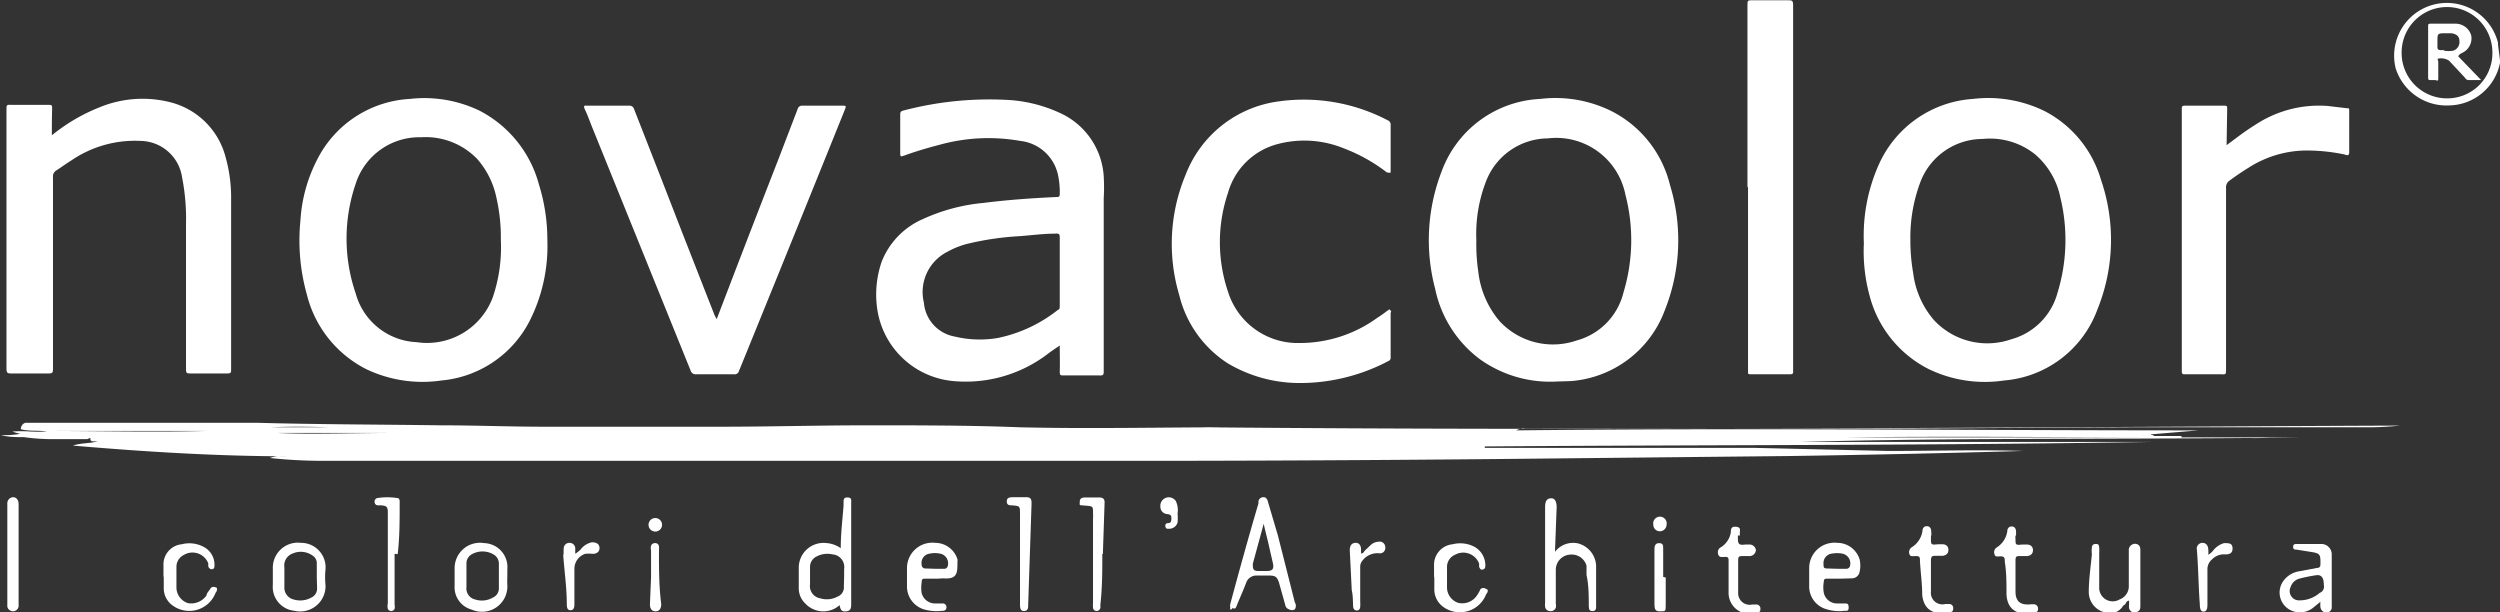 <svg xmlns="http://www.w3.org/2000/svg" viewBox="0 0 88.7 21.72"><rect x="0" y="0" width="88.7" height="21.72" fill="#333333" stroke="none"/><defs><style>.cls-1{fill:#fff;}</style></defs><g id="Capa_2" data-name="Capa 2"><g id="Capa_1-2" data-name="Capa 1"><g id="kjTfvx.tif"><path class="cls-1" d="M88.7,2.14s0,.06,0,.09a1.87,1.87,0,0,1-1.8,1.51A1.89,1.89,0,0,1,85,2.43a1.87,1.87,0,1,1,3.63-.91s0,.07,0,.07ZM86.83,3.49a1.6,1.6,0,0,0,1.6-1.63,1.61,1.61,0,1,0-3.22,0A1.61,1.61,0,0,0,86.83,3.49Z"></path><path class="cls-1" d="M76.32,15.41c0,.05.08,0,.1.06l-.1,0v0H77.4v.05c-4,0-8-.05-12,0,2.54,0,5.09,0,7.64,0s5.11,0,7.66,0c-.68.05-1.36,0-2,0H76.54c-.69,0-1.38,0-2.07,0h7.07c-5.89.08-11.78,0-17.68.16h12.5c-7.9.13-15.79.1-23.68.16v.05h4.75l4.8,0L67,16c1.59,0,3.19-.05,4.78,0,0,0,0,0,0,0q-4.16.12-8.31.18l-7.79.08q-7.09.08-14.19.09c-2.95,0-5.89,0-8.84,0l-15.39,0c-1.92,0-3.84,0-5.76,0a17.64,17.64,0,0,1-1.92-.1.83.83,0,0,1,.35-.06l.38,0c-2.58,0-5.15-.16-7.72-.38.28-.1.59-.07.88-.15l-.17,0s-.1,0-.09-.08-.08,0-.12,0H2a7.4,7.4,0,0,1-1.15-.07c-.26,0-.53,0-.82-.07.24,0,.44,0,.69-.05a1.58,1.58,0,0,1-.28-.08,4.54,4.54,0,0,1,.63,0,5.72,5.72,0,0,0,.59,0c-.3-.05-.61,0-.92-.08A.23.23,0,0,1,.9,15C1.73,15,2.57,15,3.4,15c1.9,0,3.8,0,5.7,0,2.17.06,4.34.06,6.51.09,1.23,0,2.47.05,3.71.05,2.09,0,4.17,0,6.25,0,1.75,0,3.49-.05,5.24-.05s3.58,0,5.37.07c2.52.06,5,0,7.56,0,1.69,0,3.38,0,5.07,0,0,0,0,0,.07,0H42.67c14.16.13,28.32,0,42.48-.06a11.14,11.14,0,0,1-1.29.06l-8.24,0-8.87.05c-4.21,0-8.42,0-12.63,0a.45.45,0,0,0-.32.06c8.07-.09,16.14,0,24.21,0ZM1.57,15.29c1.94,0,3.89.05,5.76,0-1.07,0-2.22,0-3.38,0a.11.11,0,0,1,.17,0Zm8.26.07c1.09.06,2.74,0,4.4,0Zm-.24-.2h2.12C11,15.14,10.3,15.13,9.59,15.16Zm3.35,0h0Zm55.76.7h0Z"></path><path class="cls-1" d="M37.6,12.26c-.18.12-.33.22-.47.33a4.8,4.8,0,0,1-3.31.93,3,3,0,0,1-2.71-2.67,3.58,3.58,0,0,1,.17-1.56,2.74,2.74,0,0,1,1.47-1.52,6.59,6.59,0,0,1,2.14-.57c.87-.11,1.73-.17,2.6-.21.06,0,.11,0,.11-.1a2.89,2.89,0,0,0-.07-.72A1.54,1.54,0,0,0,36.2,5a6.49,6.49,0,0,0-2.84.13c-.42.11-.84.23-1.25.38-.17.06-.17.06-.17-.12V4.09c0-.1,0-.14.12-.17a12,12,0,0,1,3.77-.37A5.08,5.08,0,0,1,37.59,4a2.65,2.65,0,0,1,1.57,2.25,6.87,6.87,0,0,1,0,.79c0,2,0,4.07,0,6.11,0,.14,0,.18-.17.17H37.74c-.11,0-.14,0-.14-.13C37.61,12.86,37.6,12.58,37.6,12.26Zm0-2.64V8.46c0-.13,0-.19-.17-.17-.42,0-.85.06-1.27.09a10.25,10.25,0,0,0-1.75.25,2.92,2.92,0,0,0-.79.3,1.6,1.6,0,0,0-.84,1.81,1.33,1.33,0,0,0,1.09,1.2,3.8,3.8,0,0,0,1.54.05,5.07,5.07,0,0,0,2.13-1c.06,0,.06-.09.06-.15Z"></path><path class="cls-1" d="M55.15,13.54a4.28,4.28,0,0,1-2.65-.8,4.17,4.17,0,0,1-1.58-2.49,6.76,6.76,0,0,1,.23-4.17,3.92,3.92,0,0,1,3.5-2.57,4.48,4.48,0,0,1,2.5.42,4,4,0,0,1,2.1,2.63A6.7,6.7,0,0,1,59.07,11a3.87,3.87,0,0,1-3.32,2.52C55.54,13.53,55.33,13.53,55.15,13.54Zm-2.77-5a6.7,6.7,0,0,0,.07,1.1,3.26,3.26,0,0,0,.76,1.76,2.58,2.58,0,0,0,2.73.68,2.34,2.34,0,0,0,1.66-1.7,6.39,6.39,0,0,0,.07-3.47,2.5,2.5,0,0,0-2.75-2,2.37,2.37,0,0,0-2.17,1.46A5.16,5.16,0,0,0,52.38,8.5Z"></path><path class="cls-1" d="M19.42,8.51a5.89,5.89,0,0,1-.62,2.86,3.91,3.91,0,0,1-3.14,2.13A4.63,4.63,0,0,1,13,13.1a4.06,4.06,0,0,1-2.11-2.64,7.11,7.11,0,0,1-.23-2.64,5.4,5.4,0,0,1,.61-2.19,3.92,3.92,0,0,1,3.27-2.12A4.52,4.52,0,0,1,17,3.92a4.16,4.16,0,0,1,2.12,2.62A6.59,6.59,0,0,1,19.42,8.51Zm-1.65,0A6.35,6.35,0,0,0,17.61,7a3,3,0,0,0-.67-1.35,2.54,2.54,0,0,0-2-.78,2.37,2.37,0,0,0-2.32,1.65,6,6,0,0,0,0,3.89,2.35,2.35,0,0,0,2.16,1.73,2.49,2.49,0,0,0,2.7-1.58A5.52,5.52,0,0,0,17.77,8.51Z"></path><path class="cls-1" d="M66.13,8.63a6.18,6.18,0,0,1,.53-2.79A3.94,3.94,0,0,1,70,3.51a4.55,4.55,0,0,1,2.54.43,4,4,0,0,1,2,2.43,6.56,6.56,0,0,1-.12,4.6,3.86,3.86,0,0,1-3.32,2.53,4.58,4.58,0,0,1-2.68-.41,4.06,4.06,0,0,1-2.09-2.61A6,6,0,0,1,66.13,8.63Zm1.65-.12a6.72,6.72,0,0,0,.1,1.18,3.14,3.14,0,0,0,.74,1.67,2.58,2.58,0,0,0,2.73.68A2.34,2.34,0,0,0,73,10.39,6.38,6.38,0,0,0,73.1,7a2.73,2.73,0,0,0-.89-1.52,2.56,2.56,0,0,0-1.86-.55,2.37,2.37,0,0,0-2.2,1.49A5.58,5.58,0,0,0,67.78,8.51Z"></path><path class="cls-1" d="M1.84,4.8a6.44,6.44,0,0,1,1.71-1,4,4,0,0,1,2.54-.16A2.71,2.71,0,0,1,8,5.56a5.34,5.34,0,0,1,.2,1.54v6c0,.12,0,.15-.15.15H6.77c-.14,0-.17,0-.17-.16V7.94a7.61,7.61,0,0,0-.14-1.65A1.51,1.51,0,0,0,5,5a4,4,0,0,0-2.48.7c-.18.11-.34.23-.51.34a.25.25,0,0,0-.13.25q0,3.38,0,6.77c0,.15,0,.2-.19.19H.42c-.14,0-.19,0-.19-.18,0-2.43,0-4.85,0-7.28,0-.64,0-1.28,0-1.92,0-.13,0-.16.16-.15H1.72c.1,0,.13,0,.13.12C1.84,4.17,1.84,4.47,1.84,4.8Z"></path><path class="cls-1" d="M25.43,11.32c.73-1.91,1.45-3.78,2.18-5.65l.69-1.8a.16.16,0,0,1,.18-.12h1.41c.12,0,.14,0,.09.13q-1.87,4.64-3.76,9.28a.16.16,0,0,1-.18.12H24.71a.19.19,0,0,1-.21-.14L21,4.49c-.08-.2-.15-.4-.24-.59s0-.15.1-.15h1.45a.17.17,0,0,1,.19.13q.86,2.19,1.7,4.36l1.14,2.91A1,1,0,0,0,25.43,11.32Z"></path><path class="cls-1" d="M49.34,5.21V6s0,.1,0,.12-.09,0-.13,0a6,6,0,0,0-1.54-.86,3.7,3.7,0,0,0-2.37-.14,2.48,2.48,0,0,0-1.73,1.72,5.48,5.48,0,0,0,0,3.51,2.59,2.59,0,0,0,2.54,1.82,4.68,4.68,0,0,0,2.75-.89c.13-.08.25-.17.37-.26s.07,0,.11,0,0,.06,0,.09v1.57a.12.12,0,0,1-.08.13,6.73,6.73,0,0,1-3.17.78,5,5,0,0,1-2.53-.7,4,4,0,0,1-1.72-2.42,6.36,6.36,0,0,1,.23-4.28A4.11,4.11,0,0,1,45.35,3.6a6.41,6.41,0,0,1,3.89.67.16.16,0,0,1,.1.16Z"></path><path class="cls-1" d="M79,5.15c.35-.26.66-.5,1-.71a4.1,4.1,0,0,1,2.59-.68l.68.08c.08,0,.08,0,.08.11V5.39c0,.17-.1.11-.17.09a6.58,6.58,0,0,0-1.4-.14,3.84,3.84,0,0,0-2,.61c-.23.14-.46.3-.68.46a.29.29,0,0,0-.12.26v6.4c0,.24,0,.21-.2.21H77.54c-.1,0-.13,0-.13-.13,0-3.09,0-6.19,0-9.28,0-.09,0-.12.12-.12H78.9c.11,0,.12,0,.12.13Z"></path><path class="cls-1" d="M62,6.64V.18c0-.15,0-.18.18-.17h1.25c.15,0,.19,0,.19.18q0,6.33,0,12.68v.3c0,.07,0,.11-.1.11H62.12c-.08,0-.11,0-.1-.1V6.64Z"></path><path class="cls-1" d="M43.65,21.57a.39.39,0,0,1,0-.14c.32-1.19.65-2.38,1-3.57l0-.08a.18.18,0,0,1,.18-.14c.09,0,.13.07.15.14L45.34,19l.6,2.37a.23.23,0,0,1,0,.25.19.19,0,0,1-.2,0,.19.19,0,0,1-.14-.16l-.21-.75c-.07-.24-.13-.29-.37-.29h-.44a.38.38,0,0,0-.36.24c-.1.27-.22.53-.33.8a.54.54,0,0,1-.05.11.07.07,0,0,1-.1,0C43.65,21.67,43.64,21.63,43.65,21.57Zm1.19-3h0L44.45,20c0,.18,0,.26.21.26h.27c.22,0,.28-.07.23-.29s-.09-.38-.13-.57S44.9,18.88,44.84,18.6Z"></path><path class="cls-1" d="M29.83,19.45c0-.52.06-1,.1-1.51v-.11c0-.1,0-.19.15-.18s.12.1.12.19v3.58c0,.13,0,.25-.17.27s-.21-.05-.24-.22a.87.87,0,0,1-1.22-.06.74.74,0,0,1-.23-.54c0-.24,0-.48,0-.72a.88.88,0,0,1,1-.88A1,1,0,0,1,29.83,19.45Zm.12,1v-.26a.45.45,0,0,0-.41-.52.82.82,0,0,0-.56.07.41.41,0,0,0-.24.38c0,.2,0,.41,0,.61a.44.44,0,0,0,.37.5.79.79,0,0,0,.6-.06.35.35,0,0,0,.23-.37Z"></path><path class="cls-1" d="M55.17,19.58a.81.81,0,0,1,.82-.3.86.86,0,0,1,.64.79V21.5c0,.09,0,.18-.13.18s-.12-.09-.13-.17c0-.37,0-.74-.08-1.11,0-.11,0-.22,0-.33a.55.55,0,0,0-.61-.39.54.54,0,0,0-.48.53c0,.4,0,.8,0,1.2a.39.39,0,0,1,0,.15.19.19,0,0,1-.22.12.17.17,0,0,1-.16-.17.49.49,0,0,1,0-.12V18c0-.22.06-.31.2-.32s.21.1.21.32Z"></path><path class="cls-1" d="M82.33,21.35l-.27.22a.75.75,0,0,1-.72.11.7.7,0,0,1-.37-1,.85.85,0,0,1,.6-.41l.64-.12c.1,0,.12-.06.12-.15,0-.32,0-.37-.35-.42l-.5-.08c-.06,0-.12,0-.12-.1s.07-.1.14-.1c.28,0,.56,0,.85,0a.37.37,0,0,1,.38.38c0,.62,0,1.24,0,1.85a.18.18,0,0,1-.19.2.21.21,0,0,1-.21-.18A.83.83,0,0,1,82.33,21.35Zm.12-.59c0-.27-.09-.38-.28-.35a5.6,5.6,0,0,0-.59.12.45.45,0,0,0-.31.3.33.33,0,0,0,.33.47,1.08,1.08,0,0,0,.71-.27C82.41,21,82.48,20.87,82.45,20.76Z"></path><path class="cls-1" d="M33.3,20.53h-.45c-.11,0-.15,0-.15.14a1.16,1.16,0,0,0,0,.37.49.49,0,0,0,.5.37h.25a.13.13,0,0,1,.13.13.12.12,0,0,1-.14.13,1.64,1.64,0,0,1-.66-.05.85.85,0,0,1-.6-.84c0-.21,0-.41,0-.61a.9.9,0,0,1,1-.91.83.83,0,0,1,.79.58.36.36,0,0,1,0,.1c0,.39,0,.62-.51.58A2.25,2.25,0,0,0,33.3,20.53Zm-.13-.35h.32a.12.12,0,0,0,.13-.08.35.35,0,0,0-.23-.45.94.94,0,0,0-.44,0,.33.33,0,0,0-.25.38.13.13,0,0,0,.14.14Z"></path><path class="cls-1" d="M65.32,20.53h-.47c-.08,0-.14,0-.14.1a1.12,1.12,0,0,0,0,.41.48.48,0,0,0,.5.37h.23c.09,0,.15,0,.15.14s-.06.12-.14.12a1.49,1.49,0,0,1-.63-.05.84.84,0,0,1-.63-.85c0-.2,0-.4,0-.61a.9.9,0,0,1,1-.9.83.83,0,0,1,.79.59,1,1,0,0,1,0,.43.28.28,0,0,1-.29.24Zm-.14-.35h.32a.13.13,0,0,0,.14-.11.35.35,0,0,0-.29-.43,1,1,0,0,0-.34,0,.34.34,0,0,0-.31.39c0,.1,0,.14.14.14Z"></path><path class="cls-1" d="M75.94,20.47v1c0,.12,0,.21-.15.25a.19.19,0,0,1-.25-.15.49.49,0,0,1,0-.12c0-.05,0-.11,0-.13s-.08,0-.11.07-.06.07-.1.1a.55.55,0,0,1-.71.22.74.74,0,0,1-.51-.71c0-.45.07-.89.11-1.34a1,1,0,0,1,0-.24.12.12,0,0,1,.13-.12c.08,0,.12,0,.13.13a1.09,1.09,0,0,1,0,.18c0,.4,0,.81,0,1.21a.48.48,0,0,0,.72.45.5.5,0,0,0,.33-.5c0-.41,0-.82,0-1.23a.22.22,0,0,1,.12-.22.2.2,0,0,1,.2,0c.09.05.09.14.09.23Z"></path><path class="cls-1" d="M18,20.47a2.61,2.61,0,0,0,0,.28.9.9,0,0,1-1.26.88.82.82,0,0,1-.61-.85c0-.2,0-.4,0-.6a.9.9,0,0,1,1.05-.91.85.85,0,0,1,.82.93Zm-1.45,0h0v.36a.4.4,0,0,0,.31.44.77.77,0,0,0,.63-.07.35.35,0,0,0,.21-.33V20a.37.37,0,0,0-.16-.31.77.77,0,0,0-.84,0,.37.37,0,0,0-.15.31Z"></path><path class="cls-1" d="M9.68,20.47c0-.1,0-.2,0-.3a.89.89,0,0,1,1-.91.87.87,0,0,1,.87.93,2.91,2.91,0,0,0,0,.59.9.9,0,0,1-1.11.89.85.85,0,0,1-.76-.92Zm1.56,0V20a.32.32,0,0,0-.1-.25.72.72,0,0,0-.76-.11.45.45,0,0,0-.29.49c0,.23,0,.46,0,.69a.43.43,0,0,0,.33.45.81.81,0,0,0,.63-.07.35.35,0,0,0,.2-.34Z"></path><path class="cls-1" d="M5.8,20.46v-.4a.72.72,0,0,1,.65-.75,1.08,1.08,0,0,1,.77.09.71.71,0,0,1,.39.64c0,.06,0,.13-.06.15s-.12,0-.16-.09a1.17,1.17,0,0,1,0-.11.6.6,0,0,0-.87-.3.47.47,0,0,0-.26.43v.7a.59.59,0,0,0,.41.58.66.66,0,0,0,.66-.28c0-.07.08-.15.12-.21a.14.14,0,0,1,.2-.07c.07,0,.07.11,0,.19a1,1,0,0,1-1.5.47.75.75,0,0,1-.34-.6v-.44Z"></path><path class="cls-1" d="M50.88,20.45v-.39a.73.73,0,0,1,.66-.75,1.09,1.09,0,0,1,.71.06.75.75,0,0,1,.45.68c0,.06,0,.12-.07.15s-.12,0-.15-.09a1.17,1.17,0,0,1,0-.11.6.6,0,0,0-.85-.32.47.47,0,0,0-.29.44c0,.24,0,.47,0,.7a.58.58,0,0,0,.4.57.63.63,0,0,0,.66-.26,1.71,1.71,0,0,0,.13-.23.15.15,0,0,1,.2,0c.08,0,.07.11,0,.18a1,1,0,0,1-1.54.44.76.76,0,0,1-.3-.62v-.4Z"></path><path class="cls-1" d="M68.51,19v.11c0,.21,0,.23.25.2h.16c.12,0,.21.07.21.2s-.08.19-.2.21h-.24c-.12,0-.18,0-.18.17,0,.36,0,.73,0,1.09a.41.41,0,0,0,.51.45h.13a.14.14,0,0,1,.15.13c0,.08,0,.14-.1.16-.48.11-.94,0-1-.62,0-.4-.06-.8-.08-1.2,0-.12,0-.18-.17-.17s-.18,0-.21-.09a.21.21,0,0,1,.1-.23.82.82,0,0,0,.37-.58c0-.09.06-.17.17-.16s.14.1.14.2a.75.75,0,0,1,0,.15Z"></path><path class="cls-1" d="M71.51,19a.57.57,0,0,0,0,.13c0,.19,0,.22.23.19h.17c.13,0,.22.07.22.2s-.09.2-.21.21h-.25c-.11,0-.16,0-.16.15,0,.37,0,.74,0,1.11s.2.49.55.45h.09a.15.15,0,0,1,.16.14c0,.08,0,.13-.12.15-.56.13-1-.06-1-.7,0-.36,0-.73-.06-1.1,0-.12,0-.2-.17-.19s-.17,0-.2-.09a.2.2,0,0,1,.09-.23.82.82,0,0,0,.37-.58c0-.09.06-.17.17-.16s.14.1.14.2V19Z"></path><path class="cls-1" d="M61.66,19v.1c0,.21.05.25.26.22h.13a.23.23,0,0,1,.25.2.23.23,0,0,1-.24.21h-.23c-.11,0-.16,0-.16.15,0,.38,0,.77,0,1.15a.41.41,0,0,0,.49.42l.12,0a.15.15,0,0,1,.18.12c0,.1,0,.15-.13.17a.75.75,0,0,1-1-.73c0-.37,0-.73,0-1.1,0-.11,0-.16-.15-.15s-.19,0-.22-.1a.2.2,0,0,1,.11-.25.78.78,0,0,0,.34-.52c0-.1,0-.22.19-.2s.12.14.13.24V19Z"></path><path class="cls-1" d="M36.54,19.65l-.06,1.81c0,.1,0,.21-.14.22s-.15-.12-.15-.23V18.2c0-.23,0-.25-.28-.27-.09,0-.19,0-.19-.14s.1-.14.2-.15h.48c.16,0,.2.05.2.22l-.06,1.79Z"></path><path class="cls-1" d="M14,19.65,14,21.46a.32.32,0,0,1,0,.14.13.13,0,0,1-.24,0,.42.42,0,0,1,0-.19V18.16c0-.18-.06-.22-.24-.23h-.12a.12.12,0,0,1-.11-.12.13.13,0,0,1,.1-.14,2.35,2.35,0,0,1,.7,0c.11,0,.09.14.09.22,0,.59,0,1.18-.07,1.77Z"></path><path class="cls-1" d="M.66,19.68v1.78a.2.2,0,0,1-.3.2.19.19,0,0,1-.1-.19V17.88a.22.22,0,0,1,.2-.24c.12,0,.2.1.2.24Z"></path><path class="cls-1" d="M39.11,19.65c0,.61,0,1.21-.07,1.81a.41.41,0,0,1,0,.11.14.14,0,0,1-.13.11.13.13,0,0,1-.13-.12,1,1,0,0,1,0-.17v-3a1.34,1.34,0,0,0,0-.2c0-.22,0-.23-.26-.25s-.21,0-.21-.14.11-.15.21-.15H39c.14,0,.2.06.19.2l-.06,1.81Z"></path><path class="cls-1" d="M47.89,19.52c0-.15.06-.25.19-.26s.21.08.21.24v0c0,.05,0,.11,0,.13s.09,0,.12-.08l.23-.22a.44.44,0,0,1,.27-.11.2.2,0,0,1,.24.2.19.19,0,0,1-.22.21.67.67,0,0,0-.59.26.34.34,0,0,0-.08.21c0,.41,0,.82,0,1.23a1.34,1.34,0,0,1,0,.2c0,.07-.05.14-.13.13s-.11-.06-.12-.13,0-.4-.05-.59Z"></path><path class="cls-1" d="M77.94,19.44a.21.21,0,0,1,.2-.18c.12,0,.2.08.21.23s0,.15,0,.18.12-.07.16-.12a.76.76,0,0,1,.4-.28c.17,0,.29,0,.3.17s-.08.23-.25.23a.59.59,0,0,0-.47.17.46.46,0,0,0-.17.39c0,.4,0,.79,0,1.19,0,.11,0,.27-.13.28s-.14-.16-.14-.26C78,20.8,78,20.15,77.94,19.44Z"></path><path class="cls-1" d="M20,19.7a1.64,1.64,0,0,1,0-.23.2.2,0,0,1,.2-.21.2.2,0,0,1,.21.19v0c0,.07,0,.17,0,.19s.12-.08.18-.13a.68.68,0,0,1,.41-.27c.16,0,.26.06.27.19s-.08.22-.24.22a1.24,1.24,0,0,0-.27,0,.56.56,0,0,0-.38.52v1.24c0,.1,0,.23-.13.24s-.14-.12-.14-.22c0-.6-.09-1.19-.13-1.78Z"></path><path class="cls-1" d="M59.1,20.49c0,.31,0,.61,0,.92s0,.27-.19.28-.21-.09-.21-.26c0-.64,0-1.27,0-1.9,0,0,0,0,0-.05s0-.21.16-.21.15.1.15.2c0,.34,0,.68,0,1Z"></path><path class="cls-1" d="M23.1,20.47v-.94a.33.33,0,0,1,0-.17.15.15,0,0,1,.16-.09.13.13,0,0,1,.12.11,1.1,1.1,0,0,1,0,.18c0,.62,0,1.25.08,1.87,0,.17-.07.26-.2.26s-.2-.09-.2-.25Z"></path><path class="cls-1" d="M41.78,18.23a1.56,1.56,0,0,1,0,.31.31.31,0,0,1-.32.22c-.06,0-.1,0-.11-.08a.09.09,0,0,1,.09-.12c.13,0,.12-.11.12-.2s-.06-.11-.15-.12a.26.26,0,0,1-.24-.27.3.3,0,0,1,.55-.19A.79.79,0,0,1,41.78,18.23Z"></path><path class="cls-1" d="M59.13,18.62a.24.24,0,0,1-.23.23.23.23,0,0,1-.24-.23.24.24,0,1,1,.47,0Z"></path><path class="cls-1" d="M23.49,18.62a.24.24,0,1,1-.24-.24A.24.24,0,0,1,23.49,18.62Z"></path><path class="cls-1" d="M73.85,15.84H71.36v0h2.49Z"></path><path class="cls-1" d="M75.07,15.79h0Z"></path><path class="cls-1" d="M87.22,2l.81.84h-.45s-.08,0-.12-.08l-.57-.61a.52.52,0,0,0-.38-.07c-.05,0,0,.07,0,.11s0,.35,0,.53,0,.14-.12.12h-.15c-.07,0-.09,0-.09-.1V.94c0-.08,0-.1.1-.1.29,0,.58,0,.87,0a.58.58,0,0,1,.56.42.57.57,0,0,1-.33.62S87.24,1.93,87.22,2Zm-.5-.2a1.09,1.09,0,0,0,.31,0,.32.32,0,0,0,.23-.35c0-.16-.1-.24-.28-.27h-.19c-.31,0-.31,0-.31.3v.12C86.48,1.78,86.48,1.78,86.72,1.78Z"></path></g></g></g></svg>
